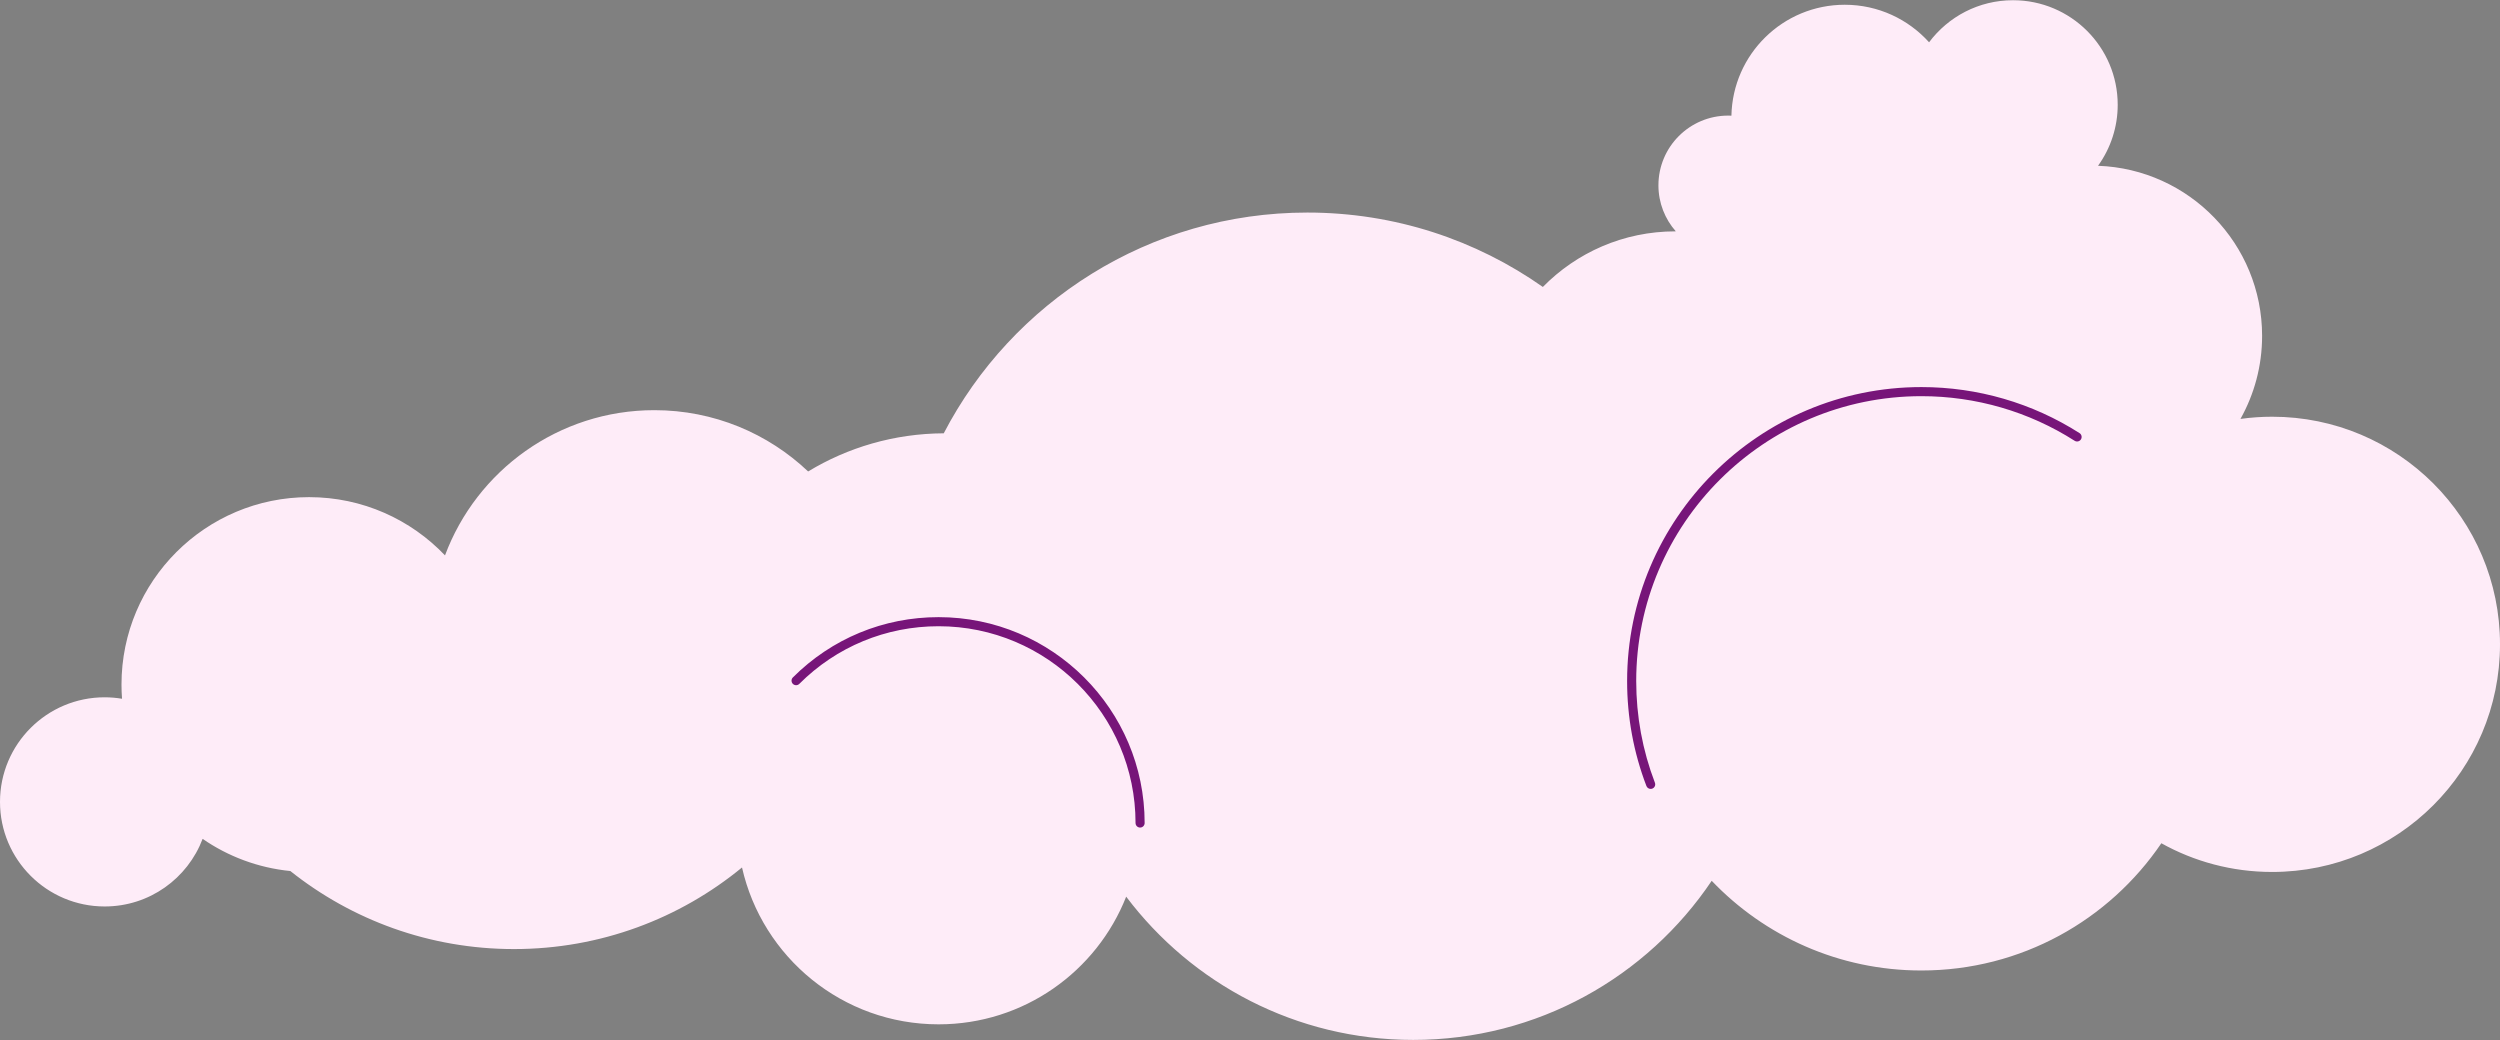<?xml version="1.0" encoding="UTF-8"?> <svg xmlns="http://www.w3.org/2000/svg" width="1632" height="679" viewBox="0 0 1632 679" fill="none"><rect x="0" y="0" width="1632" height="679" fill="#808080" stroke="none"/> <g clip-path="url(#clip0_344_193)"> <path d="M68.339 455.198C72.198 455.198 75.977 455.534 79.661 456.147C79.432 453.086 79.313 449.996 79.313 446.877C79.313 379.31 134.138 324.537 201.769 324.537C236.686 324.537 268.189 339.137 290.496 362.561C311.156 307.194 364.55 267.757 427.17 267.757C466.068 267.757 501.407 282.975 527.552 307.773C553.391 292.1 583.679 283.026 616.078 282.865C660.612 197.247 750.182 138.756 853.437 138.756C910.666 138.756 963.687 156.731 1007.17 187.324C1029.15 164.93 1059.78 151.03 1093.65 151.03C1093.76 151.03 1093.87 151.034 1093.98 151.035C1086.92 143.016 1082.62 132.501 1082.62 120.978C1082.62 95.839 1103.02 75.46 1128.18 75.46C1128.88 75.46 1129.58 75.481 1130.27 75.512C1131.1 35.385 1163.9 3.104 1204.27 3.104C1226.12 3.104 1245.75 12.567 1259.3 27.61C1271.77 10.939 1291.67 0.144 1314.1 0.144C1351.84 0.144 1382.44 30.711 1382.44 68.418C1382.45 82.703 1377.96 96.631 1369.6 108.221C1429.12 110.386 1476.7 159.262 1476.7 219.249C1476.7 238.943 1471.57 257.436 1462.57 273.475C1469.43 272.519 1476.34 272.038 1483.27 272.036C1565.41 272.036 1632 338.563 1632 420.626C1632 502.69 1565.41 569.217 1483.27 569.217C1457.01 569.217 1432.34 562.408 1410.93 550.474C1376.92 600.596 1319.45 633.536 1254.27 633.536C1200.43 633.536 1151.85 611.059 1117.4 574.985C1075.32 637.625 1003.77 678.855 922.581 678.855C845.962 678.855 777.959 642.116 735.17 585.336C715.961 634.139 668.371 668.684 612.703 668.684C550.038 668.684 497.612 624.906 484.382 566.292C443.893 599.566 392.048 619.55 335.528 619.55C280.331 619.55 229.591 600.493 189.533 568.609C168.404 566.514 148.857 559.05 132.271 547.605C122.509 573.397 97.576 591.744 68.34 591.744C30.598 591.744 0.001 561.176 0.001 523.469C0.001 485.763 30.598 455.195 68.34 455.195L68.339 455.198Z" fill="#FEECF8"></path> <path d="M744.251 540.231C745.039 540.231 745.795 539.918 746.352 539.361C746.909 538.805 747.222 538.05 747.222 537.263C747.222 463.158 686.878 402.871 612.704 402.871C576.772 402.871 542.992 416.849 517.585 442.233C517.309 442.509 517.09 442.836 516.941 443.196C516.791 443.556 516.714 443.942 516.714 444.332C516.714 444.722 516.791 445.108 516.941 445.468C517.09 445.828 517.309 446.155 517.585 446.43C517.861 446.706 518.188 446.925 518.549 447.074C518.909 447.224 519.296 447.3 519.686 447.3C520.076 447.3 520.462 447.224 520.823 447.074C521.183 446.925 521.511 446.706 521.786 446.43C546.071 422.169 578.36 408.807 612.704 408.807C683.601 408.807 741.28 466.431 741.28 537.261C741.28 538.049 741.593 538.804 742.15 539.36C742.707 539.917 743.463 540.23 744.251 540.23V540.231ZM1077.56 515.005C1078.04 515.005 1078.51 514.889 1078.94 514.665C1079.37 514.441 1079.73 514.116 1080 513.72C1080.28 513.323 1080.45 512.866 1080.51 512.388C1080.56 511.91 1080.5 511.425 1080.33 510.975C1072.23 489.804 1068.12 467.47 1068.12 444.595C1068.12 342.049 1151.63 258.622 1254.27 258.622C1289.87 258.622 1324.47 268.69 1354.32 287.739C1354.99 288.163 1355.79 288.305 1356.56 288.136C1357.33 287.966 1358 287.499 1358.43 286.836C1358.85 286.172 1358.99 285.367 1358.82 284.599C1358.65 283.83 1358.19 283.16 1357.52 282.736C1326.71 263.076 1291.01 252.685 1254.27 252.685C1148.35 252.685 1062.18 338.775 1062.18 444.595C1062.18 468.197 1066.42 491.244 1074.78 513.095C1075 513.656 1075.38 514.139 1075.87 514.48C1076.37 514.821 1076.96 515.004 1077.56 515.004L1077.56 515.005Z" fill="#771579"></path> </g> <defs> <clipPath id="clip0_344_193"> <rect width="1632" height="678.712" fill="white" transform="matrix(-1 0 0 1 1632 0.144)"></rect> </clipPath> </defs> </svg> 